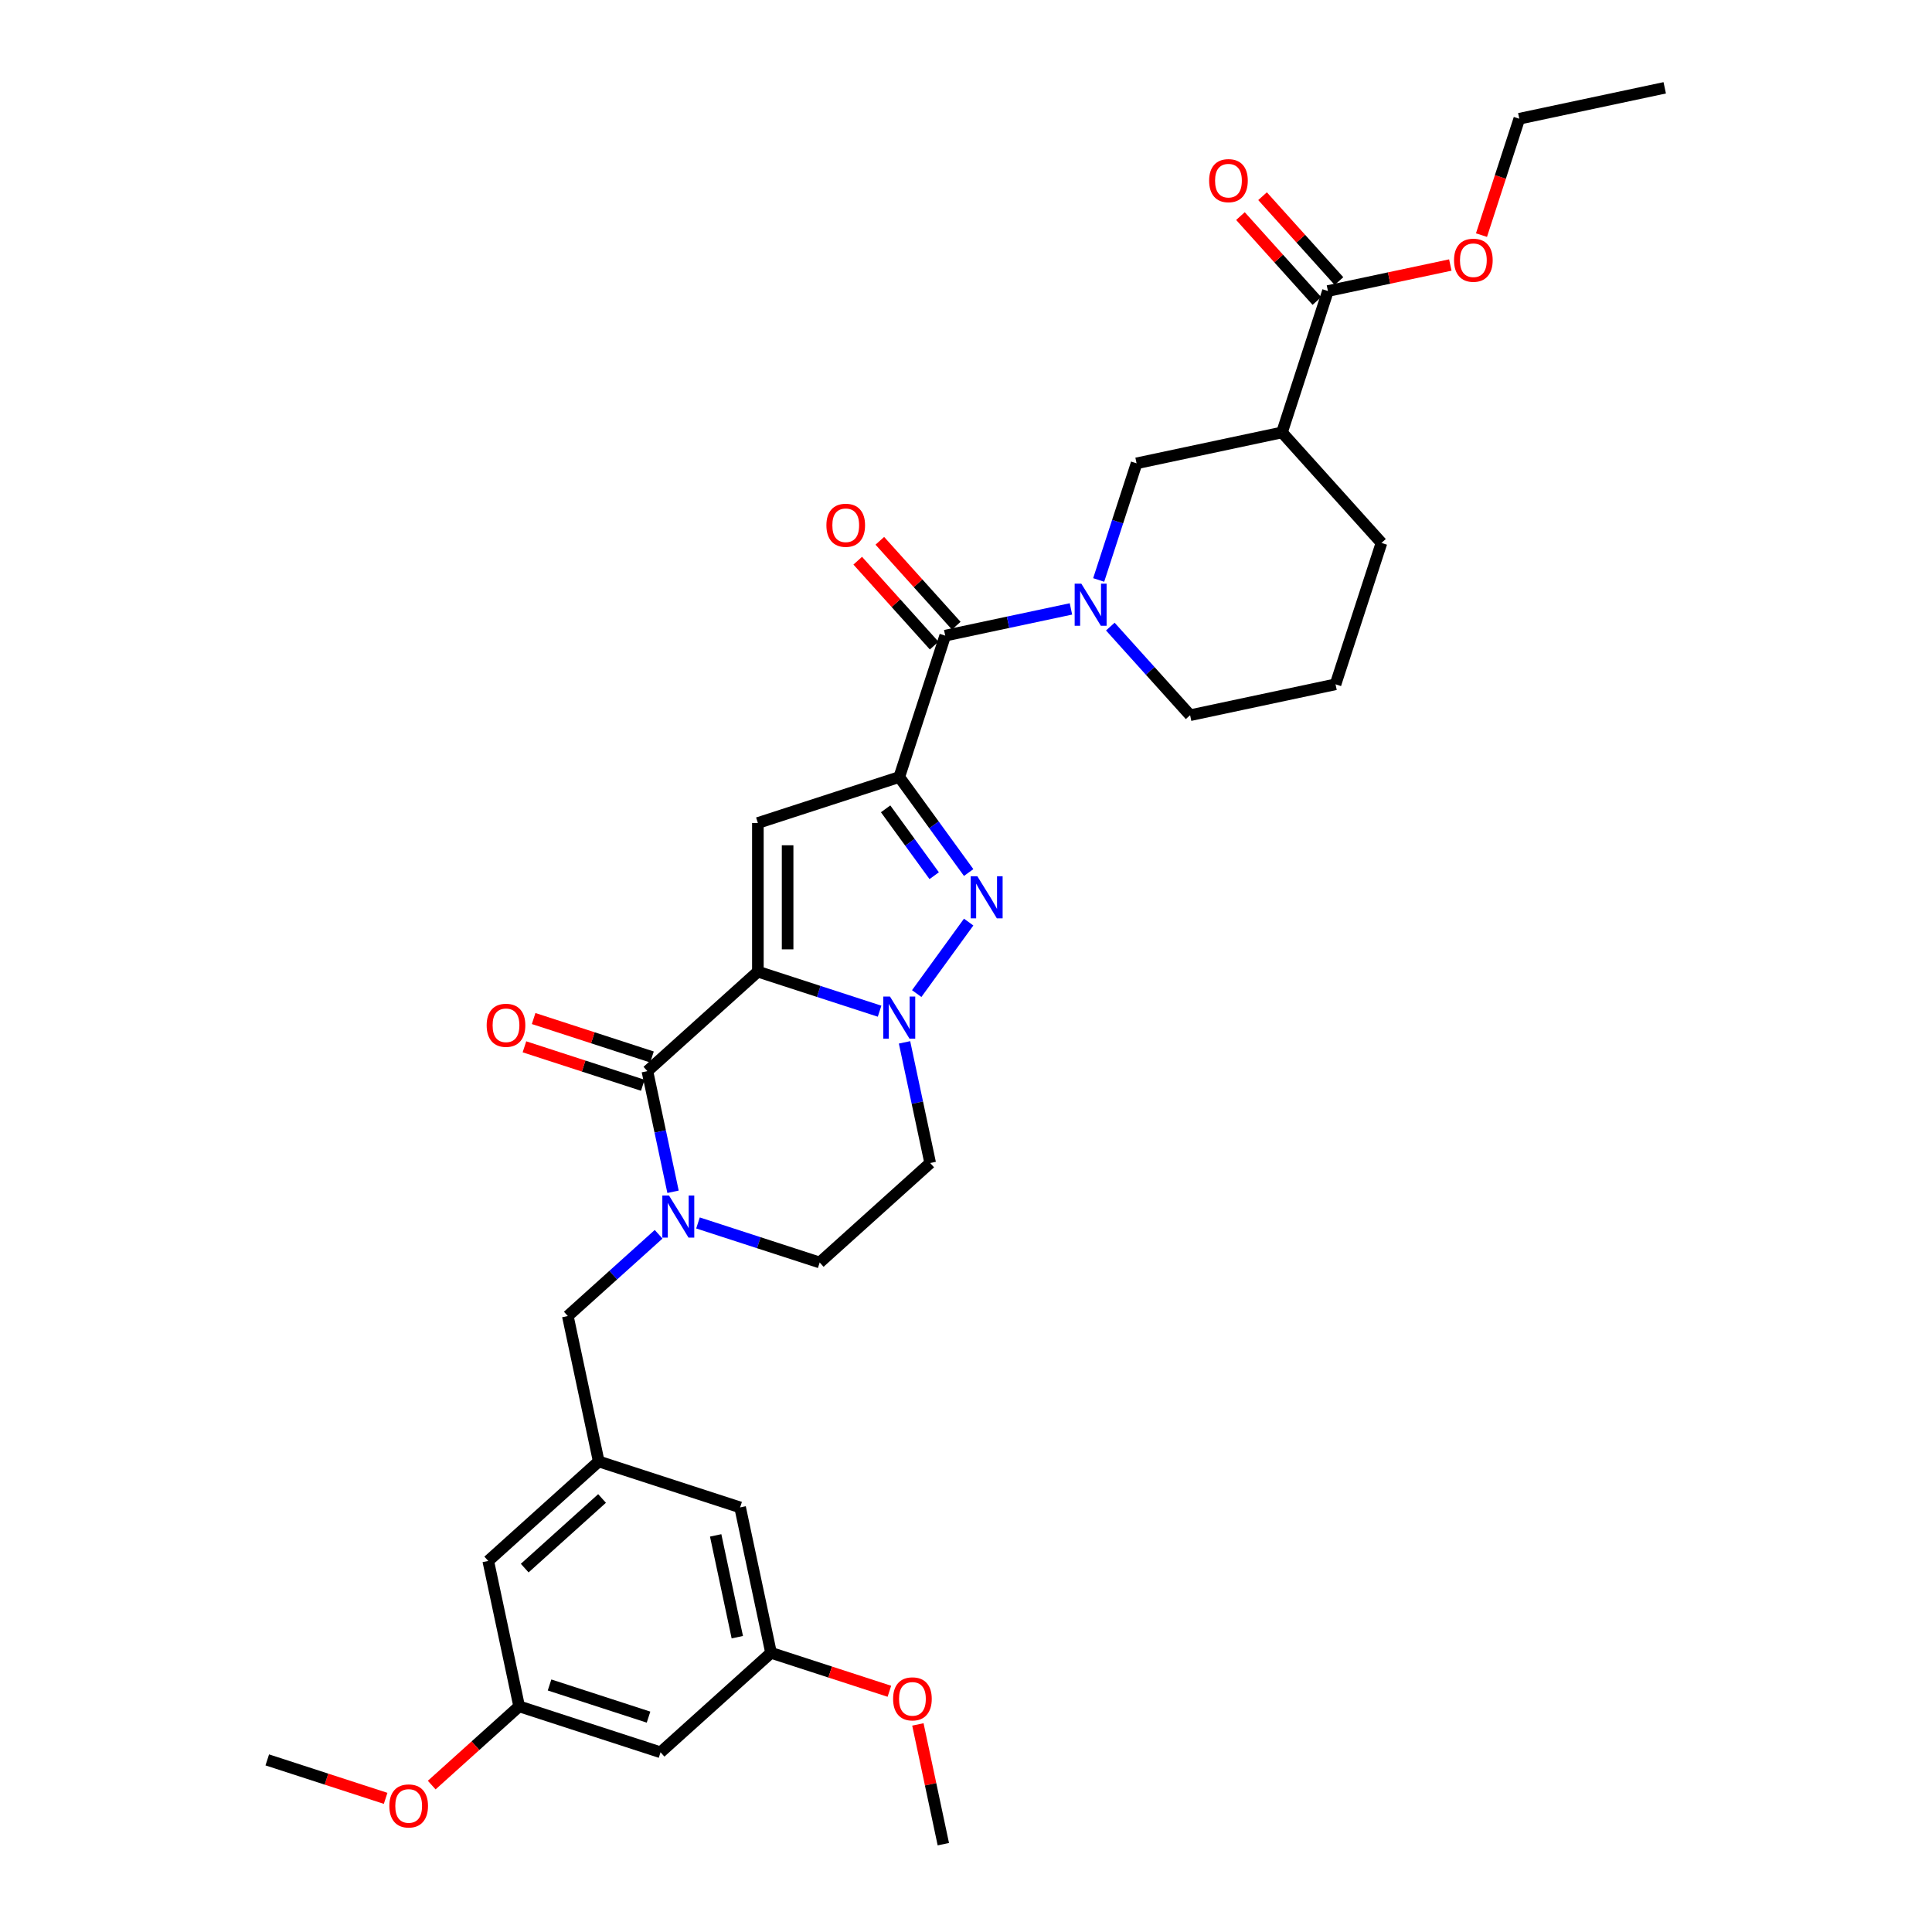 <?xml version='1.0' encoding='iso-8859-1'?>
<svg version='1.1' baseProfile='full'
              xmlns='http://www.w3.org/2000/svg'
                      xmlns:rdkit='http://www.rdkit.org/xml'
                      xmlns:xlink='http://www.w3.org/1999/xlink'
                  xml:space='preserve'
width='1000px' height='1000px' viewBox='0 0 1000 1000'>
<!-- END OF HEADER -->
<rect style='opacity:1.0;fill:#FFFFFF;stroke:none' width='1000' height='1000' x='0' y='0'> </rect>
<path class='bond-0' d='M 501.377,451.628 L 483.419,426.911' style='fill:none;fill-rule:evenodd;stroke:#0000FF;stroke-width:6px;stroke-linecap:butt;stroke-linejoin:miter;stroke-opacity:1' />
<path class='bond-0' d='M 483.419,426.911 L 465.46,402.193' style='fill:none;fill-rule:evenodd;stroke:#000000;stroke-width:6px;stroke-linecap:butt;stroke-linejoin:miter;stroke-opacity:1' />
<path class='bond-0' d='M 483.538,453.259 L 470.967,435.957' style='fill:none;fill-rule:evenodd;stroke:#0000FF;stroke-width:6px;stroke-linecap:butt;stroke-linejoin:miter;stroke-opacity:1' />
<path class='bond-0' d='M 470.967,435.957 L 458.397,418.655' style='fill:none;fill-rule:evenodd;stroke:#000000;stroke-width:6px;stroke-linecap:butt;stroke-linejoin:miter;stroke-opacity:1' />
<path class='bond-1' d='M 501.377,477.269 L 474.487,514.28' style='fill:none;fill-rule:evenodd;stroke:#0000FF;stroke-width:6px;stroke-linecap:butt;stroke-linejoin:miter;stroke-opacity:1' />
<path class='bond-2' d='M 465.46,402.193 L 392.275,425.973' style='fill:none;fill-rule:evenodd;stroke:#000000;stroke-width:6px;stroke-linecap:butt;stroke-linejoin:miter;stroke-opacity:1' />
<path class='bond-3' d='M 465.46,402.193 L 489.24,329.008' style='fill:none;fill-rule:evenodd;stroke:#000000;stroke-width:6px;stroke-linecap:butt;stroke-linejoin:miter;stroke-opacity:1' />
<path class='bond-4' d='M 392.275,425.973 L 392.275,502.924' style='fill:none;fill-rule:evenodd;stroke:#000000;stroke-width:6px;stroke-linecap:butt;stroke-linejoin:miter;stroke-opacity:1' />
<path class='bond-4' d='M 407.665,437.515 L 407.665,491.382' style='fill:none;fill-rule:evenodd;stroke:#000000;stroke-width:6px;stroke-linecap:butt;stroke-linejoin:miter;stroke-opacity:1' />
<path class='bond-5' d='M 455.272,523.393 L 423.773,513.159' style='fill:none;fill-rule:evenodd;stroke:#0000FF;stroke-width:6px;stroke-linecap:butt;stroke-linejoin:miter;stroke-opacity:1' />
<path class='bond-5' d='M 423.773,513.159 L 392.275,502.924' style='fill:none;fill-rule:evenodd;stroke:#000000;stroke-width:6px;stroke-linecap:butt;stroke-linejoin:miter;stroke-opacity:1' />
<path class='bond-6' d='M 468.185,539.524 L 474.822,570.749' style='fill:none;fill-rule:evenodd;stroke:#0000FF;stroke-width:6px;stroke-linecap:butt;stroke-linejoin:miter;stroke-opacity:1' />
<path class='bond-6' d='M 474.822,570.749 L 481.459,601.974' style='fill:none;fill-rule:evenodd;stroke:#000000;stroke-width:6px;stroke-linecap:butt;stroke-linejoin:miter;stroke-opacity:1' />
<path class='bond-7' d='M 392.275,502.924 L 335.088,554.415' style='fill:none;fill-rule:evenodd;stroke:#000000;stroke-width:6px;stroke-linecap:butt;stroke-linejoin:miter;stroke-opacity:1' />
<path class='bond-8' d='M 335.088,554.415 L 341.725,585.64' style='fill:none;fill-rule:evenodd;stroke:#000000;stroke-width:6px;stroke-linecap:butt;stroke-linejoin:miter;stroke-opacity:1' />
<path class='bond-8' d='M 341.725,585.64 L 348.363,616.865' style='fill:none;fill-rule:evenodd;stroke:#0000FF;stroke-width:6px;stroke-linecap:butt;stroke-linejoin:miter;stroke-opacity:1' />
<path class='bond-9' d='M 337.466,547.097 L 306.837,537.145' style='fill:none;fill-rule:evenodd;stroke:#000000;stroke-width:6px;stroke-linecap:butt;stroke-linejoin:miter;stroke-opacity:1' />
<path class='bond-9' d='M 306.837,537.145 L 276.208,527.193' style='fill:none;fill-rule:evenodd;stroke:#FF0000;stroke-width:6px;stroke-linecap:butt;stroke-linejoin:miter;stroke-opacity:1' />
<path class='bond-9' d='M 332.71,561.734 L 302.081,551.782' style='fill:none;fill-rule:evenodd;stroke:#000000;stroke-width:6px;stroke-linecap:butt;stroke-linejoin:miter;stroke-opacity:1' />
<path class='bond-9' d='M 302.081,551.782 L 271.452,541.83' style='fill:none;fill-rule:evenodd;stroke:#FF0000;stroke-width:6px;stroke-linecap:butt;stroke-linejoin:miter;stroke-opacity:1' />
<path class='bond-10' d='M 361.276,632.996 L 392.774,643.23' style='fill:none;fill-rule:evenodd;stroke:#0000FF;stroke-width:6px;stroke-linecap:butt;stroke-linejoin:miter;stroke-opacity:1' />
<path class='bond-10' d='M 392.774,643.23 L 424.273,653.465' style='fill:none;fill-rule:evenodd;stroke:#000000;stroke-width:6px;stroke-linecap:butt;stroke-linejoin:miter;stroke-opacity:1' />
<path class='bond-11' d='M 340.899,638.859 L 317.4,660.018' style='fill:none;fill-rule:evenodd;stroke:#0000FF;stroke-width:6px;stroke-linecap:butt;stroke-linejoin:miter;stroke-opacity:1' />
<path class='bond-11' d='M 317.4,660.018 L 293.901,681.176' style='fill:none;fill-rule:evenodd;stroke:#000000;stroke-width:6px;stroke-linecap:butt;stroke-linejoin:miter;stroke-opacity:1' />
<path class='bond-12' d='M 424.273,653.465 L 481.459,601.974' style='fill:none;fill-rule:evenodd;stroke:#000000;stroke-width:6px;stroke-linecap:butt;stroke-linejoin:miter;stroke-opacity:1' />
<path class='bond-13' d='M 489.24,329.008 L 521.78,322.091' style='fill:none;fill-rule:evenodd;stroke:#000000;stroke-width:6px;stroke-linecap:butt;stroke-linejoin:miter;stroke-opacity:1' />
<path class='bond-13' d='M 521.78,322.091 L 554.321,315.174' style='fill:none;fill-rule:evenodd;stroke:#0000FF;stroke-width:6px;stroke-linecap:butt;stroke-linejoin:miter;stroke-opacity:1' />
<path class='bond-14' d='M 494.958,323.859 L 475.177,301.889' style='fill:none;fill-rule:evenodd;stroke:#000000;stroke-width:6px;stroke-linecap:butt;stroke-linejoin:miter;stroke-opacity:1' />
<path class='bond-14' d='M 475.177,301.889 L 455.395,279.919' style='fill:none;fill-rule:evenodd;stroke:#FF0000;stroke-width:6px;stroke-linecap:butt;stroke-linejoin:miter;stroke-opacity:1' />
<path class='bond-14' d='M 483.521,334.157 L 463.739,312.187' style='fill:none;fill-rule:evenodd;stroke:#000000;stroke-width:6px;stroke-linecap:butt;stroke-linejoin:miter;stroke-opacity:1' />
<path class='bond-14' d='M 463.739,312.187 L 443.958,290.217' style='fill:none;fill-rule:evenodd;stroke:#FF0000;stroke-width:6px;stroke-linecap:butt;stroke-linejoin:miter;stroke-opacity:1' />
<path class='bond-15' d='M 568.675,300.188 L 578.482,270.006' style='fill:none;fill-rule:evenodd;stroke:#0000FF;stroke-width:6px;stroke-linecap:butt;stroke-linejoin:miter;stroke-opacity:1' />
<path class='bond-15' d='M 578.482,270.006 L 588.289,239.823' style='fill:none;fill-rule:evenodd;stroke:#000000;stroke-width:6px;stroke-linecap:butt;stroke-linejoin:miter;stroke-opacity:1' />
<path class='bond-16' d='M 574.698,324.324 L 595.349,347.259' style='fill:none;fill-rule:evenodd;stroke:#0000FF;stroke-width:6px;stroke-linecap:butt;stroke-linejoin:miter;stroke-opacity:1' />
<path class='bond-16' d='M 595.349,347.259 L 616.001,370.195' style='fill:none;fill-rule:evenodd;stroke:#000000;stroke-width:6px;stroke-linecap:butt;stroke-linejoin:miter;stroke-opacity:1' />
<path class='bond-17' d='M 663.559,223.824 L 715.05,281.01' style='fill:none;fill-rule:evenodd;stroke:#000000;stroke-width:6px;stroke-linecap:butt;stroke-linejoin:miter;stroke-opacity:1' />
<path class='bond-18' d='M 663.559,223.824 L 588.289,239.823' style='fill:none;fill-rule:evenodd;stroke:#000000;stroke-width:6px;stroke-linecap:butt;stroke-linejoin:miter;stroke-opacity:1' />
<path class='bond-19' d='M 663.559,223.824 L 687.339,150.638' style='fill:none;fill-rule:evenodd;stroke:#000000;stroke-width:6px;stroke-linecap:butt;stroke-linejoin:miter;stroke-opacity:1' />
<path class='bond-20' d='M 715.05,281.01 L 691.271,354.196' style='fill:none;fill-rule:evenodd;stroke:#000000;stroke-width:6px;stroke-linecap:butt;stroke-linejoin:miter;stroke-opacity:1' />
<path class='bond-21' d='M 341.899,906.987 L 268.713,883.207' style='fill:none;fill-rule:evenodd;stroke:#000000;stroke-width:6px;stroke-linecap:butt;stroke-linejoin:miter;stroke-opacity:1' />
<path class='bond-21' d='M 335.677,888.783 L 284.447,872.137' style='fill:none;fill-rule:evenodd;stroke:#000000;stroke-width:6px;stroke-linecap:butt;stroke-linejoin:miter;stroke-opacity:1' />
<path class='bond-22' d='M 341.899,906.987 L 399.085,855.496' style='fill:none;fill-rule:evenodd;stroke:#000000;stroke-width:6px;stroke-linecap:butt;stroke-linejoin:miter;stroke-opacity:1' />
<path class='bond-23' d='M 268.713,883.207 L 252.714,807.937' style='fill:none;fill-rule:evenodd;stroke:#000000;stroke-width:6px;stroke-linecap:butt;stroke-linejoin:miter;stroke-opacity:1' />
<path class='bond-24' d='M 268.713,883.207 L 246.084,903.583' style='fill:none;fill-rule:evenodd;stroke:#000000;stroke-width:6px;stroke-linecap:butt;stroke-linejoin:miter;stroke-opacity:1' />
<path class='bond-24' d='M 246.084,903.583 L 223.454,923.958' style='fill:none;fill-rule:evenodd;stroke:#FF0000;stroke-width:6px;stroke-linecap:butt;stroke-linejoin:miter;stroke-opacity:1' />
<path class='bond-25' d='M 399.085,855.496 L 383.086,780.226' style='fill:none;fill-rule:evenodd;stroke:#000000;stroke-width:6px;stroke-linecap:butt;stroke-linejoin:miter;stroke-opacity:1' />
<path class='bond-25' d='M 381.631,847.405 L 370.432,794.716' style='fill:none;fill-rule:evenodd;stroke:#000000;stroke-width:6px;stroke-linecap:butt;stroke-linejoin:miter;stroke-opacity:1' />
<path class='bond-26' d='M 399.085,855.496 L 429.714,865.448' style='fill:none;fill-rule:evenodd;stroke:#000000;stroke-width:6px;stroke-linecap:butt;stroke-linejoin:miter;stroke-opacity:1' />
<path class='bond-26' d='M 429.714,865.448 L 460.343,875.4' style='fill:none;fill-rule:evenodd;stroke:#FF0000;stroke-width:6px;stroke-linecap:butt;stroke-linejoin:miter;stroke-opacity:1' />
<path class='bond-27' d='M 309.9,756.446 L 383.086,780.226' style='fill:none;fill-rule:evenodd;stroke:#000000;stroke-width:6px;stroke-linecap:butt;stroke-linejoin:miter;stroke-opacity:1' />
<path class='bond-28' d='M 309.9,756.446 L 293.901,681.176' style='fill:none;fill-rule:evenodd;stroke:#000000;stroke-width:6px;stroke-linecap:butt;stroke-linejoin:miter;stroke-opacity:1' />
<path class='bond-29' d='M 309.9,756.446 L 252.714,807.937' style='fill:none;fill-rule:evenodd;stroke:#000000;stroke-width:6px;stroke-linecap:butt;stroke-linejoin:miter;stroke-opacity:1' />
<path class='bond-29' d='M 311.621,775.607 L 271.59,811.651' style='fill:none;fill-rule:evenodd;stroke:#000000;stroke-width:6px;stroke-linecap:butt;stroke-linejoin:miter;stroke-opacity:1' />
<path class='bond-30' d='M 475.094,892.557 L 481.682,923.551' style='fill:none;fill-rule:evenodd;stroke:#FF0000;stroke-width:6px;stroke-linecap:butt;stroke-linejoin:miter;stroke-opacity:1' />
<path class='bond-30' d='M 481.682,923.551 L 488.27,954.545' style='fill:none;fill-rule:evenodd;stroke:#000000;stroke-width:6px;stroke-linecap:butt;stroke-linejoin:miter;stroke-opacity:1' />
<path class='bond-31' d='M 199.599,930.823 L 168.97,920.871' style='fill:none;fill-rule:evenodd;stroke:#FF0000;stroke-width:6px;stroke-linecap:butt;stroke-linejoin:miter;stroke-opacity:1' />
<path class='bond-31' d='M 168.97,920.871 L 138.341,910.919' style='fill:none;fill-rule:evenodd;stroke:#000000;stroke-width:6px;stroke-linecap:butt;stroke-linejoin:miter;stroke-opacity:1' />
<path class='bond-32' d='M 691.271,354.196 L 616.001,370.195' style='fill:none;fill-rule:evenodd;stroke:#000000;stroke-width:6px;stroke-linecap:butt;stroke-linejoin:miter;stroke-opacity:1' />
<path class='bond-33' d='M 693.057,145.489 L 673.276,123.52' style='fill:none;fill-rule:evenodd;stroke:#000000;stroke-width:6px;stroke-linecap:butt;stroke-linejoin:miter;stroke-opacity:1' />
<path class='bond-33' d='M 673.276,123.52 L 653.494,101.55' style='fill:none;fill-rule:evenodd;stroke:#FF0000;stroke-width:6px;stroke-linecap:butt;stroke-linejoin:miter;stroke-opacity:1' />
<path class='bond-33' d='M 681.62,155.787 L 661.838,133.818' style='fill:none;fill-rule:evenodd;stroke:#000000;stroke-width:6px;stroke-linecap:butt;stroke-linejoin:miter;stroke-opacity:1' />
<path class='bond-33' d='M 661.838,133.818 L 642.057,111.848' style='fill:none;fill-rule:evenodd;stroke:#FF0000;stroke-width:6px;stroke-linecap:butt;stroke-linejoin:miter;stroke-opacity:1' />
<path class='bond-34' d='M 687.339,150.638 L 719.01,143.906' style='fill:none;fill-rule:evenodd;stroke:#000000;stroke-width:6px;stroke-linecap:butt;stroke-linejoin:miter;stroke-opacity:1' />
<path class='bond-34' d='M 719.01,143.906 L 750.681,137.174' style='fill:none;fill-rule:evenodd;stroke:#FF0000;stroke-width:6px;stroke-linecap:butt;stroke-linejoin:miter;stroke-opacity:1' />
<path class='bond-35' d='M 766.814,121.696 L 776.601,91.575' style='fill:none;fill-rule:evenodd;stroke:#FF0000;stroke-width:6px;stroke-linecap:butt;stroke-linejoin:miter;stroke-opacity:1' />
<path class='bond-35' d='M 776.601,91.575 L 786.388,61.454' style='fill:none;fill-rule:evenodd;stroke:#000000;stroke-width:6px;stroke-linecap:butt;stroke-linejoin:miter;stroke-opacity:1' />
<path class='bond-36' d='M 786.388,61.454 L 861.659,45.455' style='fill:none;fill-rule:evenodd;stroke:#000000;stroke-width:6px;stroke-linecap:butt;stroke-linejoin:miter;stroke-opacity:1' />
<path  class='atom-0' d='M 505.874 453.552
L 513.015 465.095
Q 513.723 466.234, 514.862 468.296
Q 516.001 470.358, 516.063 470.481
L 516.063 453.552
L 518.956 453.552
L 518.956 475.345
L 515.97 475.345
L 508.306 462.725
Q 507.413 461.247, 506.459 459.554
Q 505.536 457.861, 505.258 457.338
L 505.258 475.345
L 502.427 475.345
L 502.427 453.552
L 505.874 453.552
' fill='#0000FF'/>
<path  class='atom-3' d='M 460.643 515.807
L 467.784 527.35
Q 468.492 528.489, 469.631 530.551
Q 470.77 532.614, 470.831 532.737
L 470.831 515.807
L 473.725 515.807
L 473.725 537.6
L 470.739 537.6
L 463.075 524.98
Q 462.182 523.503, 461.228 521.81
Q 460.304 520.117, 460.027 519.593
L 460.027 537.6
L 457.196 537.6
L 457.196 515.807
L 460.643 515.807
' fill='#0000FF'/>
<path  class='atom-6' d='M 346.27 618.789
L 353.411 630.332
Q 354.119 631.471, 355.258 633.533
Q 356.397 635.595, 356.459 635.718
L 356.459 618.789
L 359.352 618.789
L 359.352 640.582
L 356.366 640.582
L 348.702 627.962
Q 347.809 626.484, 346.855 624.791
Q 345.932 623.098, 345.655 622.575
L 345.655 640.582
L 342.823 640.582
L 342.823 618.789
L 346.27 618.789
' fill='#0000FF'/>
<path  class='atom-9' d='M 251.899 530.697
Q 251.899 525.465, 254.485 522.54
Q 257.07 519.616, 261.903 519.616
Q 266.735 519.616, 269.321 522.54
Q 271.907 525.465, 271.907 530.697
Q 271.907 535.992, 269.29 539.008
Q 266.674 541.994, 261.903 541.994
Q 257.101 541.994, 254.485 539.008
Q 251.899 536.022, 251.899 530.697
M 261.903 539.531
Q 265.227 539.531, 267.012 537.315
Q 268.829 535.068, 268.829 530.697
Q 268.829 526.419, 267.012 524.264
Q 265.227 522.079, 261.903 522.079
Q 258.579 522.079, 256.763 524.233
Q 254.977 526.388, 254.977 530.697
Q 254.977 535.099, 256.763 537.315
Q 258.579 539.531, 261.903 539.531
' fill='#FF0000'/>
<path  class='atom-11' d='M 559.693 302.112
L 566.834 313.655
Q 567.542 314.794, 568.681 316.856
Q 569.819 318.918, 569.881 319.042
L 569.881 302.112
L 572.774 302.112
L 572.774 323.905
L 569.789 323.905
L 562.124 311.285
Q 561.232 309.807, 560.277 308.114
Q 559.354 306.421, 559.077 305.898
L 559.077 323.905
L 556.245 323.905
L 556.245 302.112
L 559.693 302.112
' fill='#0000FF'/>
<path  class='atom-12' d='M 427.745 271.883
Q 427.745 266.65, 430.331 263.726
Q 432.916 260.802, 437.749 260.802
Q 442.581 260.802, 445.167 263.726
Q 447.753 266.65, 447.753 271.883
Q 447.753 277.177, 445.136 280.194
Q 442.52 283.179, 437.749 283.179
Q 432.947 283.179, 430.331 280.194
Q 427.745 277.208, 427.745 271.883
M 437.749 280.717
Q 441.073 280.717, 442.858 278.501
Q 444.674 276.254, 444.674 271.883
Q 444.674 267.604, 442.858 265.45
Q 441.073 263.264, 437.749 263.264
Q 434.424 263.264, 432.608 265.419
Q 430.823 267.574, 430.823 271.883
Q 430.823 276.285, 432.608 278.501
Q 434.424 280.717, 437.749 280.717
' fill='#FF0000'/>
<path  class='atom-21' d='M 462.267 879.337
Q 462.267 874.104, 464.852 871.18
Q 467.438 868.256, 472.271 868.256
Q 477.103 868.256, 479.689 871.18
Q 482.274 874.104, 482.274 879.337
Q 482.274 884.631, 479.658 887.648
Q 477.042 890.633, 472.271 890.633
Q 467.469 890.633, 464.852 887.648
Q 462.267 884.662, 462.267 879.337
M 472.271 888.171
Q 475.595 888.171, 477.38 885.955
Q 479.196 883.708, 479.196 879.337
Q 479.196 875.058, 477.38 872.904
Q 475.595 870.718, 472.271 870.718
Q 468.946 870.718, 467.13 872.873
Q 465.345 875.028, 465.345 879.337
Q 465.345 883.738, 467.13 885.955
Q 468.946 888.171, 472.271 888.171
' fill='#FF0000'/>
<path  class='atom-22' d='M 201.523 934.76
Q 201.523 929.527, 204.109 926.603
Q 206.694 923.679, 211.527 923.679
Q 216.36 923.679, 218.945 926.603
Q 221.531 929.527, 221.531 934.76
Q 221.531 940.054, 218.914 943.07
Q 216.298 946.056, 211.527 946.056
Q 206.725 946.056, 204.109 943.07
Q 201.523 940.085, 201.523 934.76
M 211.527 943.594
Q 214.851 943.594, 216.637 941.377
Q 218.453 939.13, 218.453 934.76
Q 218.453 930.481, 216.637 928.326
Q 214.851 926.141, 211.527 926.141
Q 208.203 926.141, 206.387 928.296
Q 204.601 930.45, 204.601 934.76
Q 204.601 939.161, 206.387 941.377
Q 208.203 943.594, 211.527 943.594
' fill='#FF0000'/>
<path  class='atom-30' d='M 625.844 93.514
Q 625.844 88.281, 628.43 85.357
Q 631.015 82.433, 635.848 82.433
Q 640.681 82.433, 643.266 85.357
Q 645.852 88.281, 645.852 93.514
Q 645.852 98.808, 643.235 101.824
Q 640.619 104.81, 635.848 104.81
Q 631.046 104.81, 628.43 101.824
Q 625.844 98.839, 625.844 93.514
M 635.848 102.348
Q 639.172 102.348, 640.958 100.131
Q 642.774 97.885, 642.774 93.514
Q 642.774 89.235, 640.958 87.081
Q 639.172 84.895, 635.848 84.895
Q 632.524 84.895, 630.708 87.05
Q 628.922 89.204, 628.922 93.514
Q 628.922 97.915, 630.708 100.131
Q 632.524 102.348, 635.848 102.348
' fill='#FF0000'/>
<path  class='atom-31' d='M 752.605 134.701
Q 752.605 129.468, 755.191 126.544
Q 757.776 123.62, 762.609 123.62
Q 767.442 123.62, 770.027 126.544
Q 772.613 129.468, 772.613 134.701
Q 772.613 139.995, 769.996 143.012
Q 767.38 145.997, 762.609 145.997
Q 757.807 145.997, 755.191 143.012
Q 752.605 140.026, 752.605 134.701
M 762.609 143.535
Q 765.933 143.535, 767.719 141.319
Q 769.535 139.072, 769.535 134.701
Q 769.535 130.422, 767.719 128.268
Q 765.933 126.082, 762.609 126.082
Q 759.285 126.082, 757.469 128.237
Q 755.683 130.391, 755.683 134.701
Q 755.683 139.102, 757.469 141.319
Q 759.285 143.535, 762.609 143.535
' fill='#FF0000'/>
</svg>
